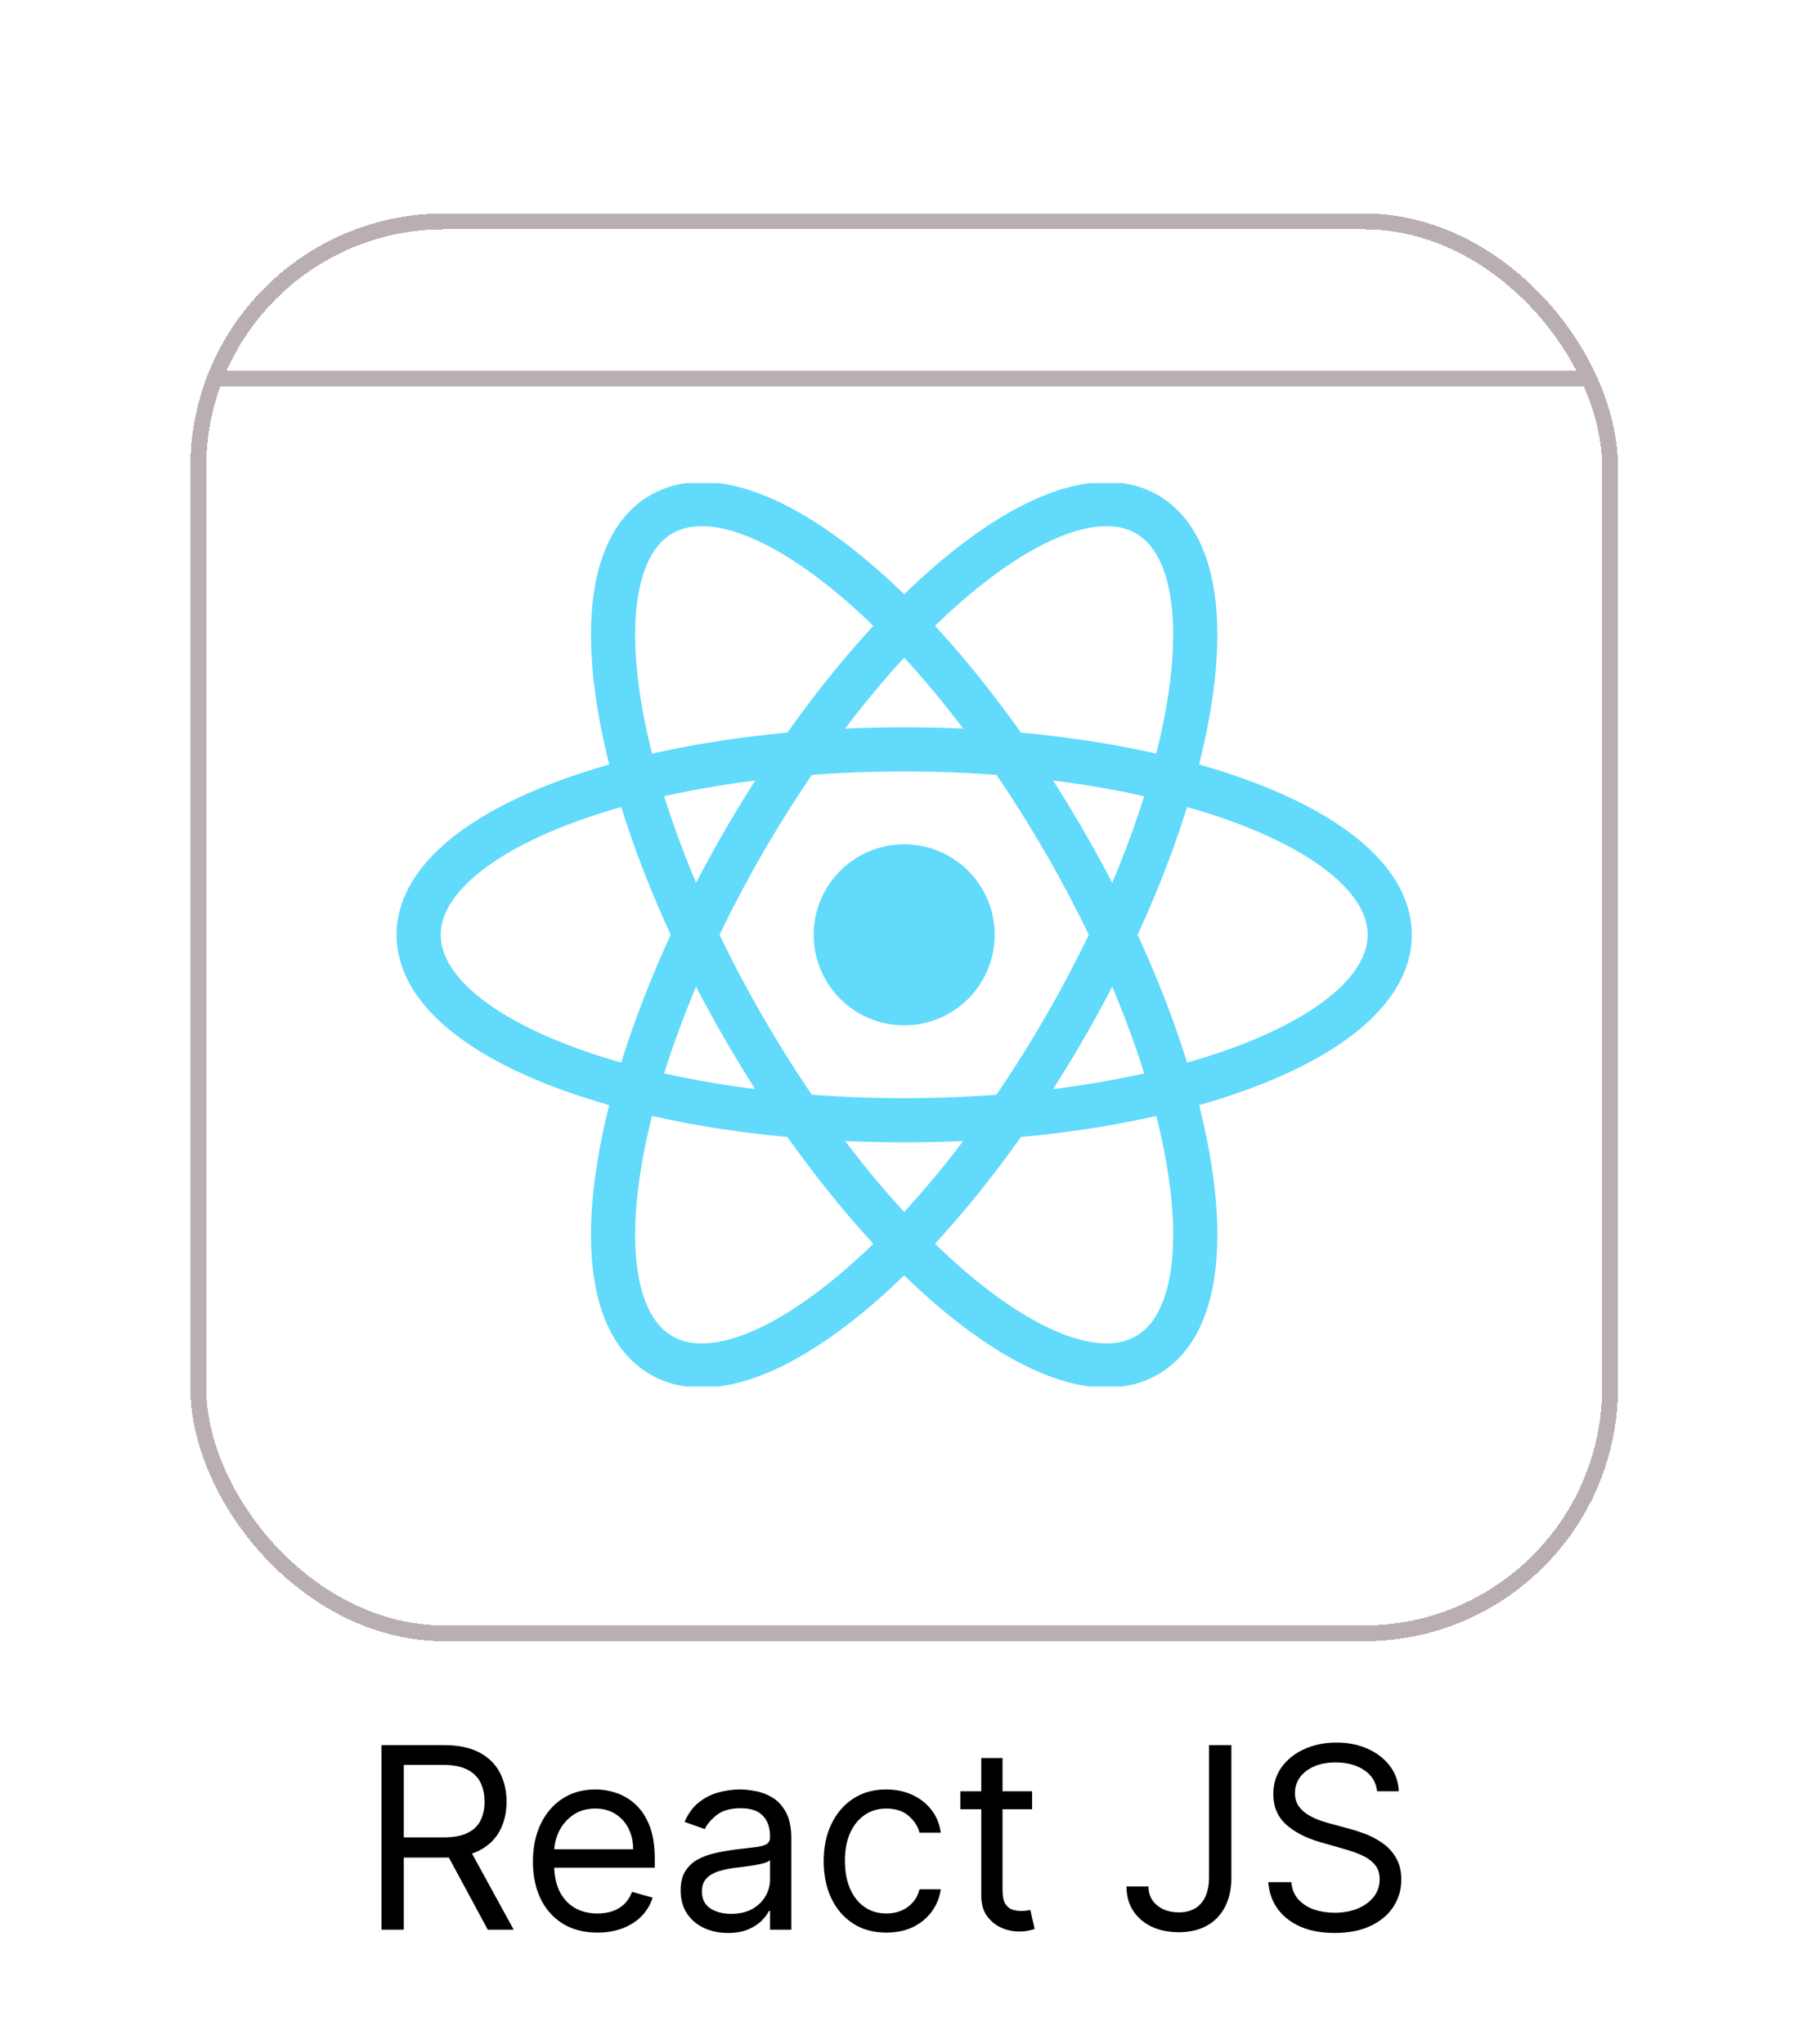 <?xml version="1.0" encoding="UTF-8"?> <svg xmlns="http://www.w3.org/2000/svg" width="40" height="45" viewBox="0 0 40 45" fill="none"><g filter="url(#filter0_d_3323_4616)"><g clip-path="url(#clip0_3323_4616)"><g filter="url(#filter1_dd_3323_4616)"><rect x="-6.825" y="-0.54" width="195.556" height="57.27" rx="5.587" fill="white"></rect><rect x="-6.651" y="-0.365" width="195.206" height="56.921" rx="5.413" stroke="#321521" stroke-opacity="0.34" stroke-width="0.349"></rect></g><g clip-path="url(#clip1_3323_4616)"><path d="M19.905 21.871C21.005 21.871 21.897 20.979 21.897 19.879C21.897 18.779 21.005 17.887 19.905 17.887C18.805 17.887 17.913 18.779 17.913 19.879C17.913 20.979 18.805 21.871 19.905 21.871Z" fill="#61DAFB"></path><path d="M19.905 23.96C25.808 23.96 30.594 22.133 30.594 19.879C30.594 17.625 25.808 15.797 19.905 15.797C14.002 15.797 9.216 17.625 9.216 19.879C9.216 22.133 14.002 23.96 19.905 23.96Z" stroke="#61DAFB" stroke-width="0.972"></path><path d="M16.37 21.919C19.322 27.032 23.297 30.262 25.249 29.135C27.201 28.008 26.391 22.95 23.439 17.838C20.488 12.726 16.512 9.495 14.56 10.622C12.608 11.749 13.419 16.807 16.37 21.919Z" stroke="#61DAFB" stroke-width="0.972"></path><path d="M16.37 17.838C13.418 22.951 12.608 28.009 14.56 29.136C16.512 30.262 20.487 27.032 23.439 21.919C26.39 16.807 27.201 11.749 25.249 10.622C23.297 9.495 19.322 12.726 16.37 17.838Z" stroke="#61DAFB" stroke-width="0.972"></path></g></g><rect x="4.365" y="4.175" width="31.079" height="31.079" rx="5.413" stroke="#B9AFB3" stroke-width="0.349" shape-rendering="crispEdges"></rect></g><path d="M8.397 42.476V38.413H9.77C10.087 38.413 10.348 38.467 10.552 38.575C10.755 38.682 10.906 38.83 11.004 39.018C11.102 39.206 11.151 39.419 11.151 39.659C11.151 39.898 11.102 40.111 11.004 40.296C10.906 40.481 10.756 40.626 10.554 40.732C10.351 40.837 10.093 40.889 9.778 40.889H8.667V40.444H9.762C9.979 40.444 10.153 40.413 10.286 40.349C10.419 40.286 10.516 40.196 10.575 40.079C10.636 39.962 10.667 39.821 10.667 39.659C10.667 39.496 10.636 39.354 10.575 39.232C10.515 39.111 10.417 39.017 10.284 38.95C10.15 38.883 9.974 38.849 9.754 38.849H8.889V42.476H8.397ZM10.309 40.651L11.309 42.476H10.738L9.754 40.651H10.309ZM13.152 42.54C12.859 42.54 12.605 42.475 12.392 42.345C12.181 42.214 12.017 42.032 11.902 41.798C11.789 41.562 11.732 41.288 11.732 40.976C11.732 40.664 11.789 40.389 11.902 40.151C12.017 39.911 12.177 39.725 12.383 39.591C12.589 39.456 12.83 39.389 13.105 39.389C13.263 39.389 13.42 39.415 13.575 39.468C13.73 39.521 13.871 39.607 13.998 39.726C14.124 39.844 14.226 40 14.301 40.194C14.377 40.389 14.414 40.628 14.414 40.913V41.111H12.065V40.706H13.938C13.938 40.534 13.904 40.381 13.835 40.246C13.767 40.111 13.671 40.005 13.545 39.927C13.421 39.849 13.274 39.809 13.105 39.809C12.918 39.809 12.757 39.856 12.621 39.948C12.486 40.04 12.382 40.159 12.309 40.306C12.236 40.452 12.2 40.61 12.2 40.778V41.048C12.2 41.278 12.24 41.473 12.319 41.633C12.4 41.792 12.511 41.913 12.654 41.996C12.797 42.078 12.963 42.119 13.152 42.119C13.275 42.119 13.386 42.102 13.486 42.068C13.586 42.032 13.673 41.979 13.746 41.909C13.818 41.837 13.874 41.749 13.914 41.643L14.367 41.77C14.319 41.923 14.239 42.058 14.127 42.175C14.014 42.29 13.875 42.38 13.71 42.444C13.544 42.508 13.359 42.54 13.152 42.54ZM16.023 42.548C15.83 42.548 15.655 42.511 15.498 42.438C15.34 42.364 15.215 42.258 15.123 42.119C15.03 41.979 14.984 41.809 14.984 41.611C14.984 41.437 15.018 41.295 15.087 41.187C15.156 41.077 15.248 40.991 15.363 40.929C15.478 40.866 15.605 40.82 15.744 40.79C15.884 40.758 16.025 40.733 16.166 40.714C16.351 40.691 16.502 40.673 16.617 40.661C16.733 40.648 16.818 40.626 16.871 40.595C16.925 40.565 16.952 40.512 16.952 40.437V40.421C16.952 40.225 16.898 40.073 16.791 39.964C16.685 39.856 16.525 39.802 16.309 39.802C16.085 39.802 15.91 39.85 15.783 39.948C15.656 40.046 15.567 40.151 15.515 40.262L15.071 40.103C15.15 39.918 15.256 39.774 15.388 39.671C15.522 39.566 15.668 39.493 15.825 39.452C15.984 39.41 16.14 39.389 16.293 39.389C16.391 39.389 16.503 39.401 16.631 39.425C16.759 39.447 16.883 39.494 17.002 39.566C17.122 39.637 17.222 39.745 17.301 39.889C17.381 40.033 17.42 40.226 17.42 40.468V42.476H16.952V42.063H16.928C16.896 42.13 16.843 42.2 16.769 42.276C16.695 42.351 16.597 42.415 16.474 42.468C16.351 42.521 16.201 42.548 16.023 42.548ZM16.095 42.127C16.28 42.127 16.436 42.091 16.563 42.018C16.691 41.945 16.788 41.851 16.853 41.736C16.919 41.621 16.952 41.5 16.952 41.373V40.944C16.932 40.968 16.888 40.99 16.821 41.01C16.755 41.028 16.678 41.045 16.591 41.059C16.505 41.073 16.421 41.085 16.339 41.095C16.258 41.105 16.193 41.112 16.142 41.119C16.021 41.135 15.907 41.161 15.801 41.196C15.697 41.231 15.612 41.283 15.547 41.353C15.484 41.422 15.452 41.516 15.452 41.635C15.452 41.798 15.512 41.921 15.633 42.004C15.754 42.086 15.908 42.127 16.095 42.127ZM19.513 42.54C19.227 42.54 18.981 42.472 18.775 42.337C18.569 42.202 18.41 42.017 18.299 41.78C18.188 41.543 18.132 41.273 18.132 40.968C18.132 40.659 18.189 40.386 18.303 40.149C18.418 39.911 18.578 39.725 18.783 39.591C18.989 39.456 19.23 39.389 19.505 39.389C19.719 39.389 19.912 39.429 20.084 39.508C20.256 39.587 20.397 39.698 20.507 39.841C20.617 39.984 20.685 40.151 20.711 40.341H20.243C20.207 40.202 20.128 40.079 20.005 39.972C19.883 39.864 19.719 39.809 19.513 39.809C19.33 39.809 19.17 39.857 19.033 39.952C18.896 40.046 18.79 40.179 18.713 40.351C18.638 40.522 18.6 40.722 18.6 40.952C18.6 41.188 18.637 41.393 18.711 41.568C18.787 41.742 18.892 41.878 19.029 41.974C19.166 42.071 19.328 42.119 19.513 42.119C19.635 42.119 19.745 42.098 19.844 42.056C19.944 42.013 20.027 41.952 20.096 41.873C20.165 41.794 20.214 41.698 20.243 41.587H20.711C20.685 41.767 20.619 41.929 20.515 42.073C20.412 42.216 20.275 42.33 20.104 42.415C19.935 42.498 19.738 42.54 19.513 42.54ZM22.721 39.429V39.825H21.142V39.429H22.721ZM21.602 38.698H22.07V41.603C22.07 41.736 22.09 41.835 22.128 41.901C22.168 41.966 22.218 42.009 22.279 42.032C22.341 42.053 22.406 42.063 22.475 42.063C22.527 42.063 22.569 42.061 22.602 42.056C22.635 42.049 22.662 42.044 22.682 42.04L22.777 42.46C22.745 42.472 22.701 42.484 22.644 42.496C22.587 42.509 22.515 42.516 22.428 42.516C22.295 42.516 22.166 42.487 22.039 42.431C21.913 42.374 21.809 42.287 21.725 42.171C21.643 42.054 21.602 41.907 21.602 41.73V38.698ZM26.616 38.413H27.108V41.318C27.108 41.577 27.061 41.797 26.965 41.978C26.87 42.159 26.736 42.297 26.562 42.391C26.389 42.485 26.185 42.532 25.949 42.532C25.727 42.532 25.529 42.491 25.356 42.411C25.183 42.329 25.047 42.212 24.947 42.062C24.848 41.911 24.799 41.731 24.799 41.524H25.283C25.283 41.639 25.311 41.739 25.368 41.825C25.426 41.91 25.506 41.976 25.606 42.024C25.707 42.071 25.821 42.095 25.949 42.095C26.091 42.095 26.211 42.066 26.311 42.006C26.41 41.946 26.485 41.859 26.537 41.744C26.59 41.628 26.616 41.486 26.616 41.318V38.413ZM30.317 39.429C30.293 39.227 30.196 39.071 30.027 38.96C29.858 38.849 29.65 38.794 29.404 38.794C29.224 38.794 29.067 38.823 28.932 38.881C28.798 38.939 28.694 39.019 28.618 39.121C28.544 39.223 28.507 39.339 28.507 39.468C28.507 39.577 28.533 39.67 28.584 39.748C28.637 39.825 28.705 39.889 28.787 39.941C28.869 39.991 28.955 40.032 29.045 40.066C29.135 40.097 29.217 40.123 29.293 40.143L29.705 40.254C29.811 40.282 29.929 40.32 30.059 40.369C30.189 40.418 30.314 40.485 30.434 40.569C30.554 40.653 30.653 40.76 30.731 40.891C30.809 41.022 30.848 41.182 30.848 41.373C30.848 41.593 30.791 41.791 30.676 41.968C30.562 42.145 30.395 42.286 30.176 42.391C29.957 42.495 29.692 42.548 29.38 42.548C29.089 42.548 28.837 42.501 28.624 42.407C28.412 42.313 28.246 42.182 28.124 42.014C28.004 41.846 27.936 41.651 27.92 41.429H28.428C28.441 41.582 28.492 41.709 28.582 41.809C28.674 41.909 28.789 41.983 28.928 42.032C29.068 42.079 29.219 42.103 29.38 42.103C29.568 42.103 29.736 42.073 29.886 42.012C30.035 41.95 30.154 41.864 30.241 41.754C30.328 41.643 30.372 41.513 30.372 41.365C30.372 41.23 30.334 41.12 30.259 41.036C30.184 40.951 30.084 40.882 29.961 40.829C29.838 40.776 29.705 40.73 29.562 40.691L29.062 40.548C28.745 40.456 28.494 40.326 28.309 40.157C28.123 39.987 28.031 39.766 28.031 39.492C28.031 39.265 28.092 39.066 28.215 38.897C28.34 38.726 28.506 38.594 28.715 38.5C28.926 38.405 29.16 38.357 29.42 38.357C29.682 38.357 29.914 38.404 30.118 38.498C30.322 38.591 30.483 38.718 30.602 38.879C30.723 39.04 30.786 39.224 30.793 39.429H30.317Z" fill="black"></path><defs><filter id="filter0_d_3323_4616" x="0.384" y="0.892" width="39.041" height="39.041" filterUnits="userSpaceOnUse" color-interpolation-filters="sRGB"><feFlood flood-opacity="0" result="BackgroundImageFix"></feFlood><feColorMatrix in="SourceAlpha" type="matrix" values="0 0 0 0 0 0 0 0 0 0 0 0 0 0 0 0 0 0 127 0" result="hardAlpha"></feColorMatrix><feOffset dy="0.698"></feOffset><feGaussianBlur stdDeviation="1.903"></feGaussianBlur><feComposite in2="hardAlpha" operator="out"></feComposite><feColorMatrix type="matrix" values="0 0 0 0 0 0 0 0 0 0 0 0 0 0 0 0 0 0 0.08 0"></feColorMatrix><feBlend mode="normal" in2="BackgroundImageFix" result="effect1_dropShadow_3323_4616"></feBlend><feBlend mode="normal" in="SourceGraphic" in2="effect1_dropShadow_3323_4616" result="shape"></feBlend></filter><filter id="filter1_dd_3323_4616" x="-19.725" y="-5.44" width="221.356" height="83.07" filterUnits="userSpaceOnUse" color-interpolation-filters="sRGB"><feFlood flood-opacity="0" result="BackgroundImageFix"></feFlood><feColorMatrix in="SourceAlpha" type="matrix" values="0 0 0 0 0 0 0 0 0 0 0 0 0 0 0 0 0 0 127 0" result="hardAlpha"></feColorMatrix><feMorphology radius="2" operator="dilate" in="SourceAlpha" result="effect1_dropShadow_3323_4616"></feMorphology><feOffset dy="8"></feOffset><feGaussianBlur stdDeviation="5.45"></feGaussianBlur><feColorMatrix type="matrix" values="0 0 0 0 0.196 0 0 0 0 0.196 0 0 0 0 0.278 0 0 0 0.05 0"></feColorMatrix><feBlend mode="normal" in2="BackgroundImageFix" result="effect1_dropShadow_3323_4616"></feBlend><feColorMatrix in="SourceAlpha" type="matrix" values="0 0 0 0 0 0 0 0 0 0 0 0 0 0 0 0 0 0 127 0" result="hardAlpha"></feColorMatrix><feOffset></feOffset><feGaussianBlur stdDeviation="0.5"></feGaussianBlur><feColorMatrix type="matrix" values="0 0 0 0 0.047 0 0 0 0 0.102 0 0 0 0 0.294 0 0 0 0.24 0"></feColorMatrix><feBlend mode="normal" in2="effect1_dropShadow_3323_4616" result="effect2_dropShadow_3323_4616"></feBlend><feBlend mode="normal" in="SourceGraphic" in2="effect2_dropShadow_3323_4616" result="shape"></feBlend></filter><clipPath id="clip0_3323_4616"><rect x="4.19" y="4" width="31.429" height="31.429" rx="5.587" fill="white"></rect></clipPath><clipPath id="clip1_3323_4616"><rect width="22.349" height="19.884" fill="white" transform="translate(8.73 9.937)"></rect></clipPath></defs></svg> 